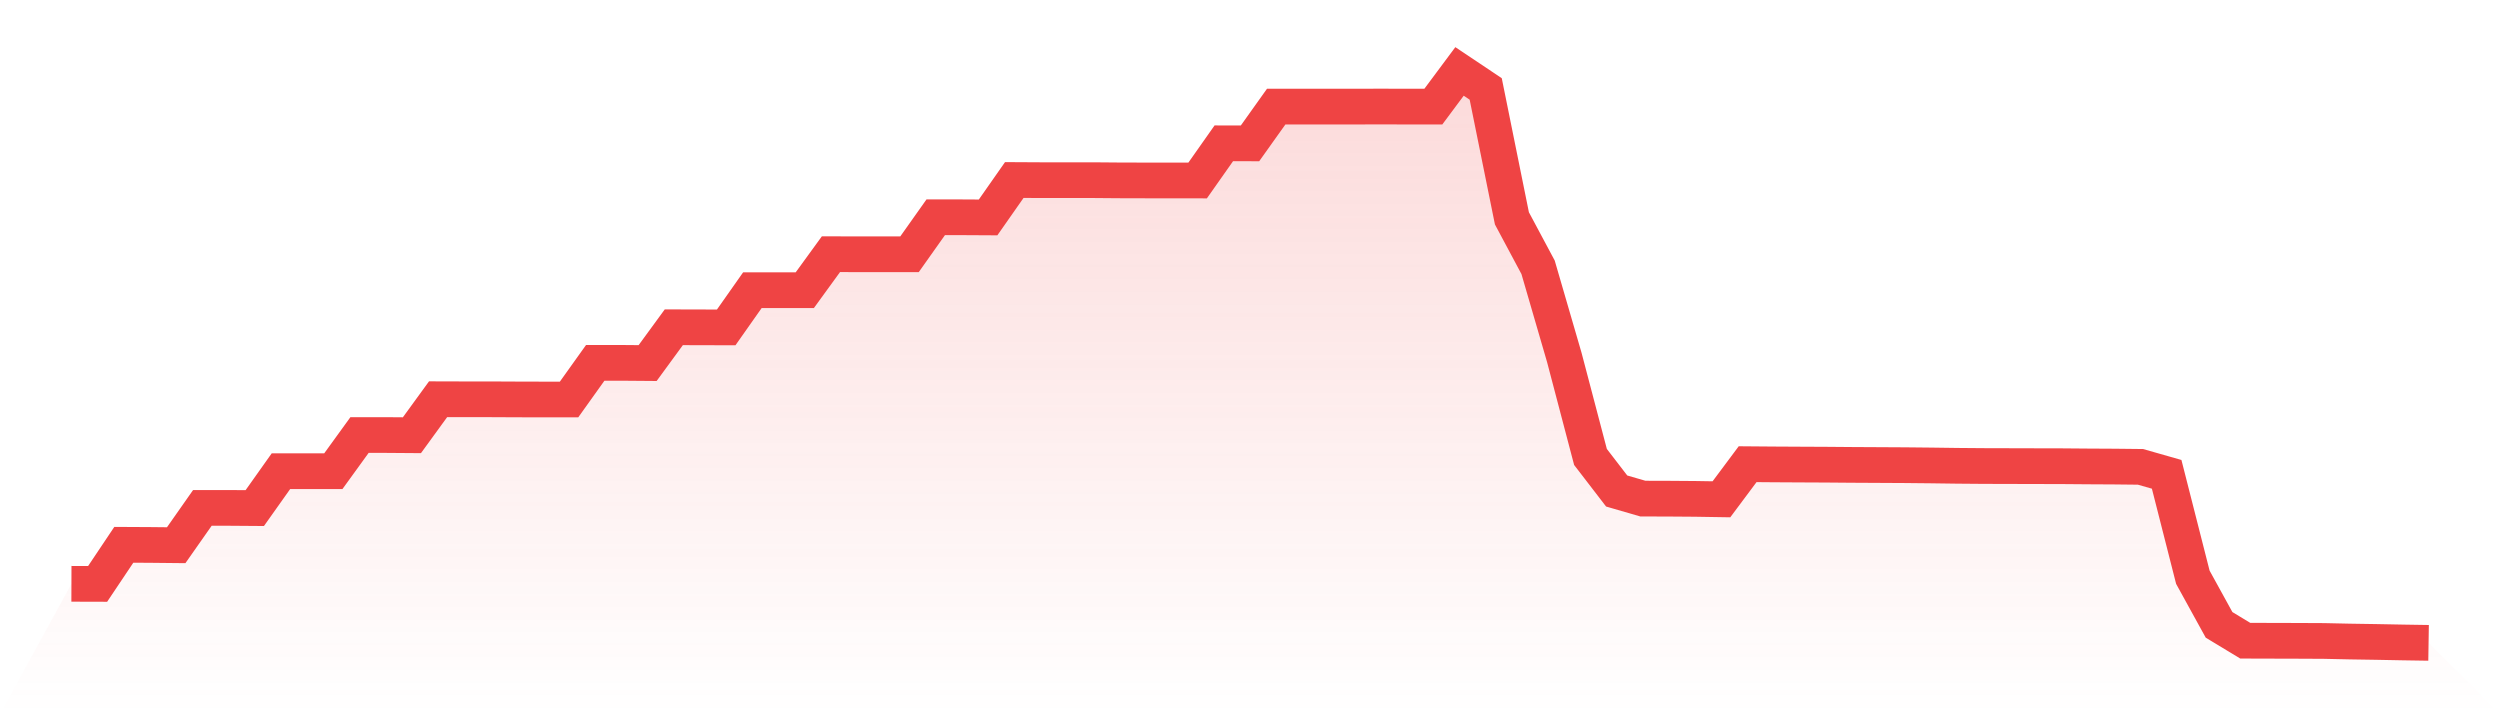 <svg viewBox="0 0 140 40" xmlns="http://www.w3.org/2000/svg">
<defs>
<linearGradient id="gradient" x1="0" x2="0" y1="0" y2="1">
<stop offset="0%" stop-color="#ef4444" stop-opacity="0.2"/>
<stop offset="100%" stop-color="#ef4444" stop-opacity="0"/>
</linearGradient>
</defs>
<path d="M4,32.694 L4,32.694 L5.467,32.698 L6.933,30.509 L8.4,30.517 L9.867,30.532 L11.333,28.442 L12.8,28.442 L14.267,28.453 L15.733,26.386 L17.2,26.386 L18.667,26.386 L20.133,24.362 L21.6,24.362 L23.067,24.373 L24.533,22.357 L26,22.361 L27.467,22.361 L28.933,22.368 L30.4,22.372 L31.867,22.372 L33.333,20.32 L34.8,20.32 L36.267,20.332 L37.733,18.327 L39.2,18.331 L40.667,18.335 L42.133,16.252 L43.6,16.252 L45.067,16.252 L46.533,14.235 L48,14.239 L49.467,14.239 L50.933,14.239 L52.4,12.168 L53.867,12.168 L55.333,12.176 L56.8,10.081 L58.267,10.089 L59.733,10.089 L61.2,10.089 L62.667,10.101 L64.133,10.105 L65.6,10.105 L67.067,10.108 L68.533,8.025 L70,8.029 L71.467,5.97 L72.933,5.97 L74.4,5.97 L75.867,5.97 L77.333,5.966 L78.8,5.97 L80.267,5.97 L81.733,4 L83.2,4.981 L84.667,12.227 L86.133,14.97 L87.6,20.012 L89.067,25.589 L90.533,27.496 L92,27.922 L93.467,27.926 L94.933,27.937 L96.4,27.961 L97.867,25.995 L99.333,26.007 L100.8,26.015 L102.267,26.022 L103.733,26.034 L105.2,26.042 L106.667,26.05 L108.133,26.065 L109.6,26.085 L111.067,26.097 L112.533,26.101 L114,26.105 L115.467,26.108 L116.933,26.12 L118.4,26.128 L119.867,26.144 L121.333,26.562 L122.8,32.326 L124.267,34.992 L125.733,35.879 L127.2,35.883 L128.667,35.887 L130.133,35.894 L131.6,35.926 L133.067,35.949 L134.533,35.977 L136,36 L140,40 L0,40 z" fill="url(#gradient)"/>
<path d="M4,32.694 L4,32.694 L5.467,32.698 L6.933,30.509 L8.4,30.517 L9.867,30.532 L11.333,28.442 L12.8,28.442 L14.267,28.453 L15.733,26.386 L17.2,26.386 L18.667,26.386 L20.133,24.362 L21.6,24.362 L23.067,24.373 L24.533,22.357 L26,22.361 L27.467,22.361 L28.933,22.368 L30.4,22.372 L31.867,22.372 L33.333,20.32 L34.8,20.32 L36.267,20.332 L37.733,18.327 L39.2,18.331 L40.667,18.335 L42.133,16.252 L43.6,16.252 L45.067,16.252 L46.533,14.235 L48,14.239 L49.467,14.239 L50.933,14.239 L52.4,12.168 L53.867,12.168 L55.333,12.176 L56.8,10.081 L58.267,10.089 L59.733,10.089 L61.2,10.089 L62.667,10.101 L64.133,10.105 L65.6,10.105 L67.067,10.108 L68.533,8.025 L70,8.029 L71.467,5.97 L72.933,5.97 L74.4,5.97 L75.867,5.97 L77.333,5.966 L78.8,5.97 L80.267,5.97 L81.733,4 L83.2,4.981 L84.667,12.227 L86.133,14.97 L87.6,20.012 L89.067,25.589 L90.533,27.496 L92,27.922 L93.467,27.926 L94.933,27.937 L96.4,27.961 L97.867,25.995 L99.333,26.007 L100.8,26.015 L102.267,26.022 L103.733,26.034 L105.2,26.042 L106.667,26.05 L108.133,26.065 L109.6,26.085 L111.067,26.097 L112.533,26.101 L114,26.105 L115.467,26.108 L116.933,26.12 L118.4,26.128 L119.867,26.144 L121.333,26.562 L122.8,32.326 L124.267,34.992 L125.733,35.879 L127.2,35.883 L128.667,35.887 L130.133,35.894 L131.6,35.926 L133.067,35.949 L134.533,35.977 L136,36" fill="none" stroke="#ef4444" stroke-width="2"/>
</svg>
